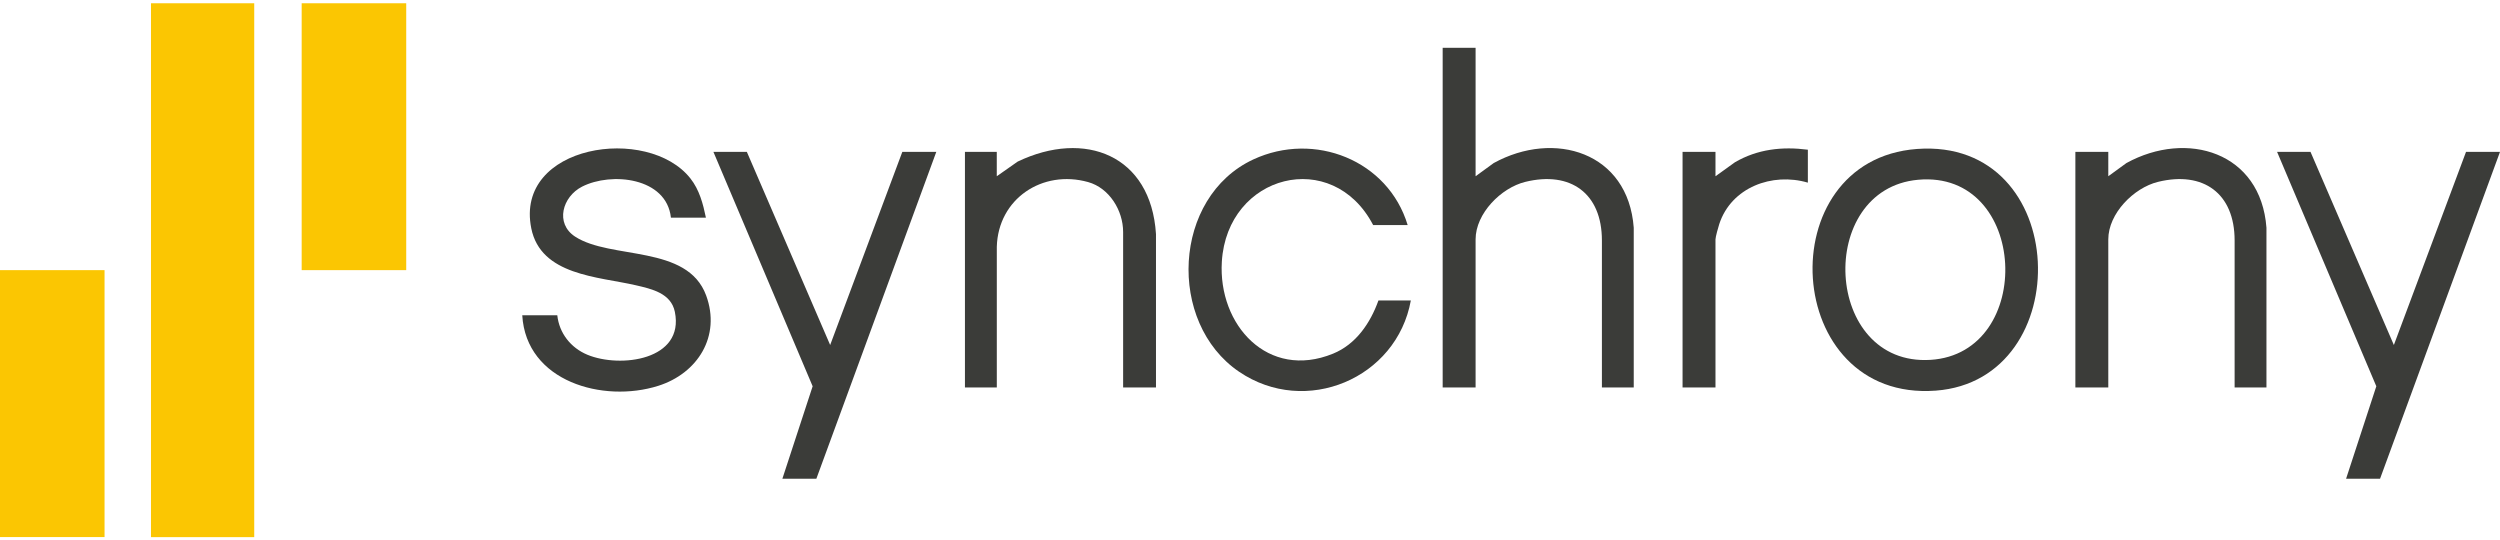 <svg width="384" height="83" viewBox="0 0 384 83" fill="none" xmlns="http://www.w3.org/2000/svg">
<g clip-path="url(#clip0_3167_11865)">
<path d="M226.651 7.346V27.071L229.434 25.045C238.728 19.94 250.084 23.343 250.943 34.979V59.514H246.053V36.936C246.058 29.707 241.247 26.225 234.28 27.937C230.563 28.851 226.651 32.786 226.651 36.774V59.514H221.594V7.346H226.651Z" fill="#3B3C39"/>
<path d="M294.447 22.881C318.204 21.12 319.215 58.373 297.333 60.001C273.66 61.761 271.627 24.573 294.447 22.881ZM294.614 27.612C278.829 29.048 280.071 56.288 296.518 55.275C312.686 54.281 311.581 26.067 294.614 27.612Z" fill="#3B3C39"/>
<path d="M108.434 33.429H103.053C102.385 27.238 93.892 26.377 89.404 28.669C86.38 30.213 85.227 34.31 88.324 36.336C93.813 39.926 105.572 37.521 108.463 45.38C110.766 51.645 107.157 57.355 101.094 59.268C92.659 61.933 80.813 58.633 80.219 48.424H85.6C85.894 51.183 87.676 53.43 90.219 54.488C95.262 56.583 105.169 55.329 103.657 47.898C103.073 45.031 100.097 44.377 97.638 43.811C91.889 42.483 83.061 42.316 81.603 35.067C79.011 22.197 99.538 19.119 106.053 27.415C107.427 29.161 107.987 31.295 108.429 33.434L108.434 33.429Z" fill="#3B3C39"/>
<path d="M348.127 59.514H343.237V36.936C343.242 29.707 338.43 26.225 331.464 27.936C327.747 28.851 323.834 32.785 323.834 36.774V59.514H318.777V23.324H323.834V27.071L326.618 25.045C335.912 19.94 347.267 23.343 348.127 34.979V59.514Z" fill="#3B3C39"/>
<path d="M114.714 23.324L127.513 52.993L138.598 23.324H143.817L125.392 73.535H120.173L124.822 59.333L109.578 23.324H114.714Z" fill="#3B3C39"/>
<path d="M354.893 23.324L367.697 52.993L378.783 23.324H384.002L365.576 73.535H360.358L365.002 59.333L349.758 23.324H354.893Z" fill="#3B3C39"/>
<path d="M177.569 59.514H172.512V35.633C172.512 32.318 170.386 28.876 167.136 27.966C160.116 26.004 153.306 30.533 153.11 37.915V59.514H148.215V23.324H153.105V27.071L156.316 24.819C166.611 19.891 176.793 23.796 177.559 35.958V59.514H177.569Z" fill="#3B3C39"/>
<path d="M216.214 34.57H210.916C204.676 22.6 188.499 26.75 187.675 40.186C187.076 49.933 194.769 58.392 204.75 54.325C208.285 52.884 210.484 49.623 211.731 46.147H216.705C214.535 58.146 200.552 64.038 190.336 57.108C179.215 49.564 180.089 30.262 192.515 24.488C201.878 20.141 213.204 24.592 216.219 34.575L216.214 34.57Z" fill="#3B3C39"/>
<path d="M277.687 23V28.055C272.227 26.447 265.924 28.768 264.078 34.419C263.93 34.867 263.498 36.406 263.498 36.775V59.515H258.441V23.325H263.498V27.072L266.488 24.923C269.949 22.907 273.735 22.483 277.687 22.995V23Z" fill="#3B3C39"/>
<path d="M62.395 0.5H46.336V41.495H62.395V0.5Z" fill="#FBC602"/>
<path d="M16.059 41.494H0V82.489H16.059V41.494Z" fill="#FBC602"/>
<path d="M39.049 0.5H23.191V82.5H39.049V0.5Z" fill="#FBC602"/>
</g>
<defs>
<clipPath id="clip0_3167_11865">
<rect width="384" height="82" fill="white" transform="translate(0 0.5)"/>
</clipPath>
</defs>
</svg>
